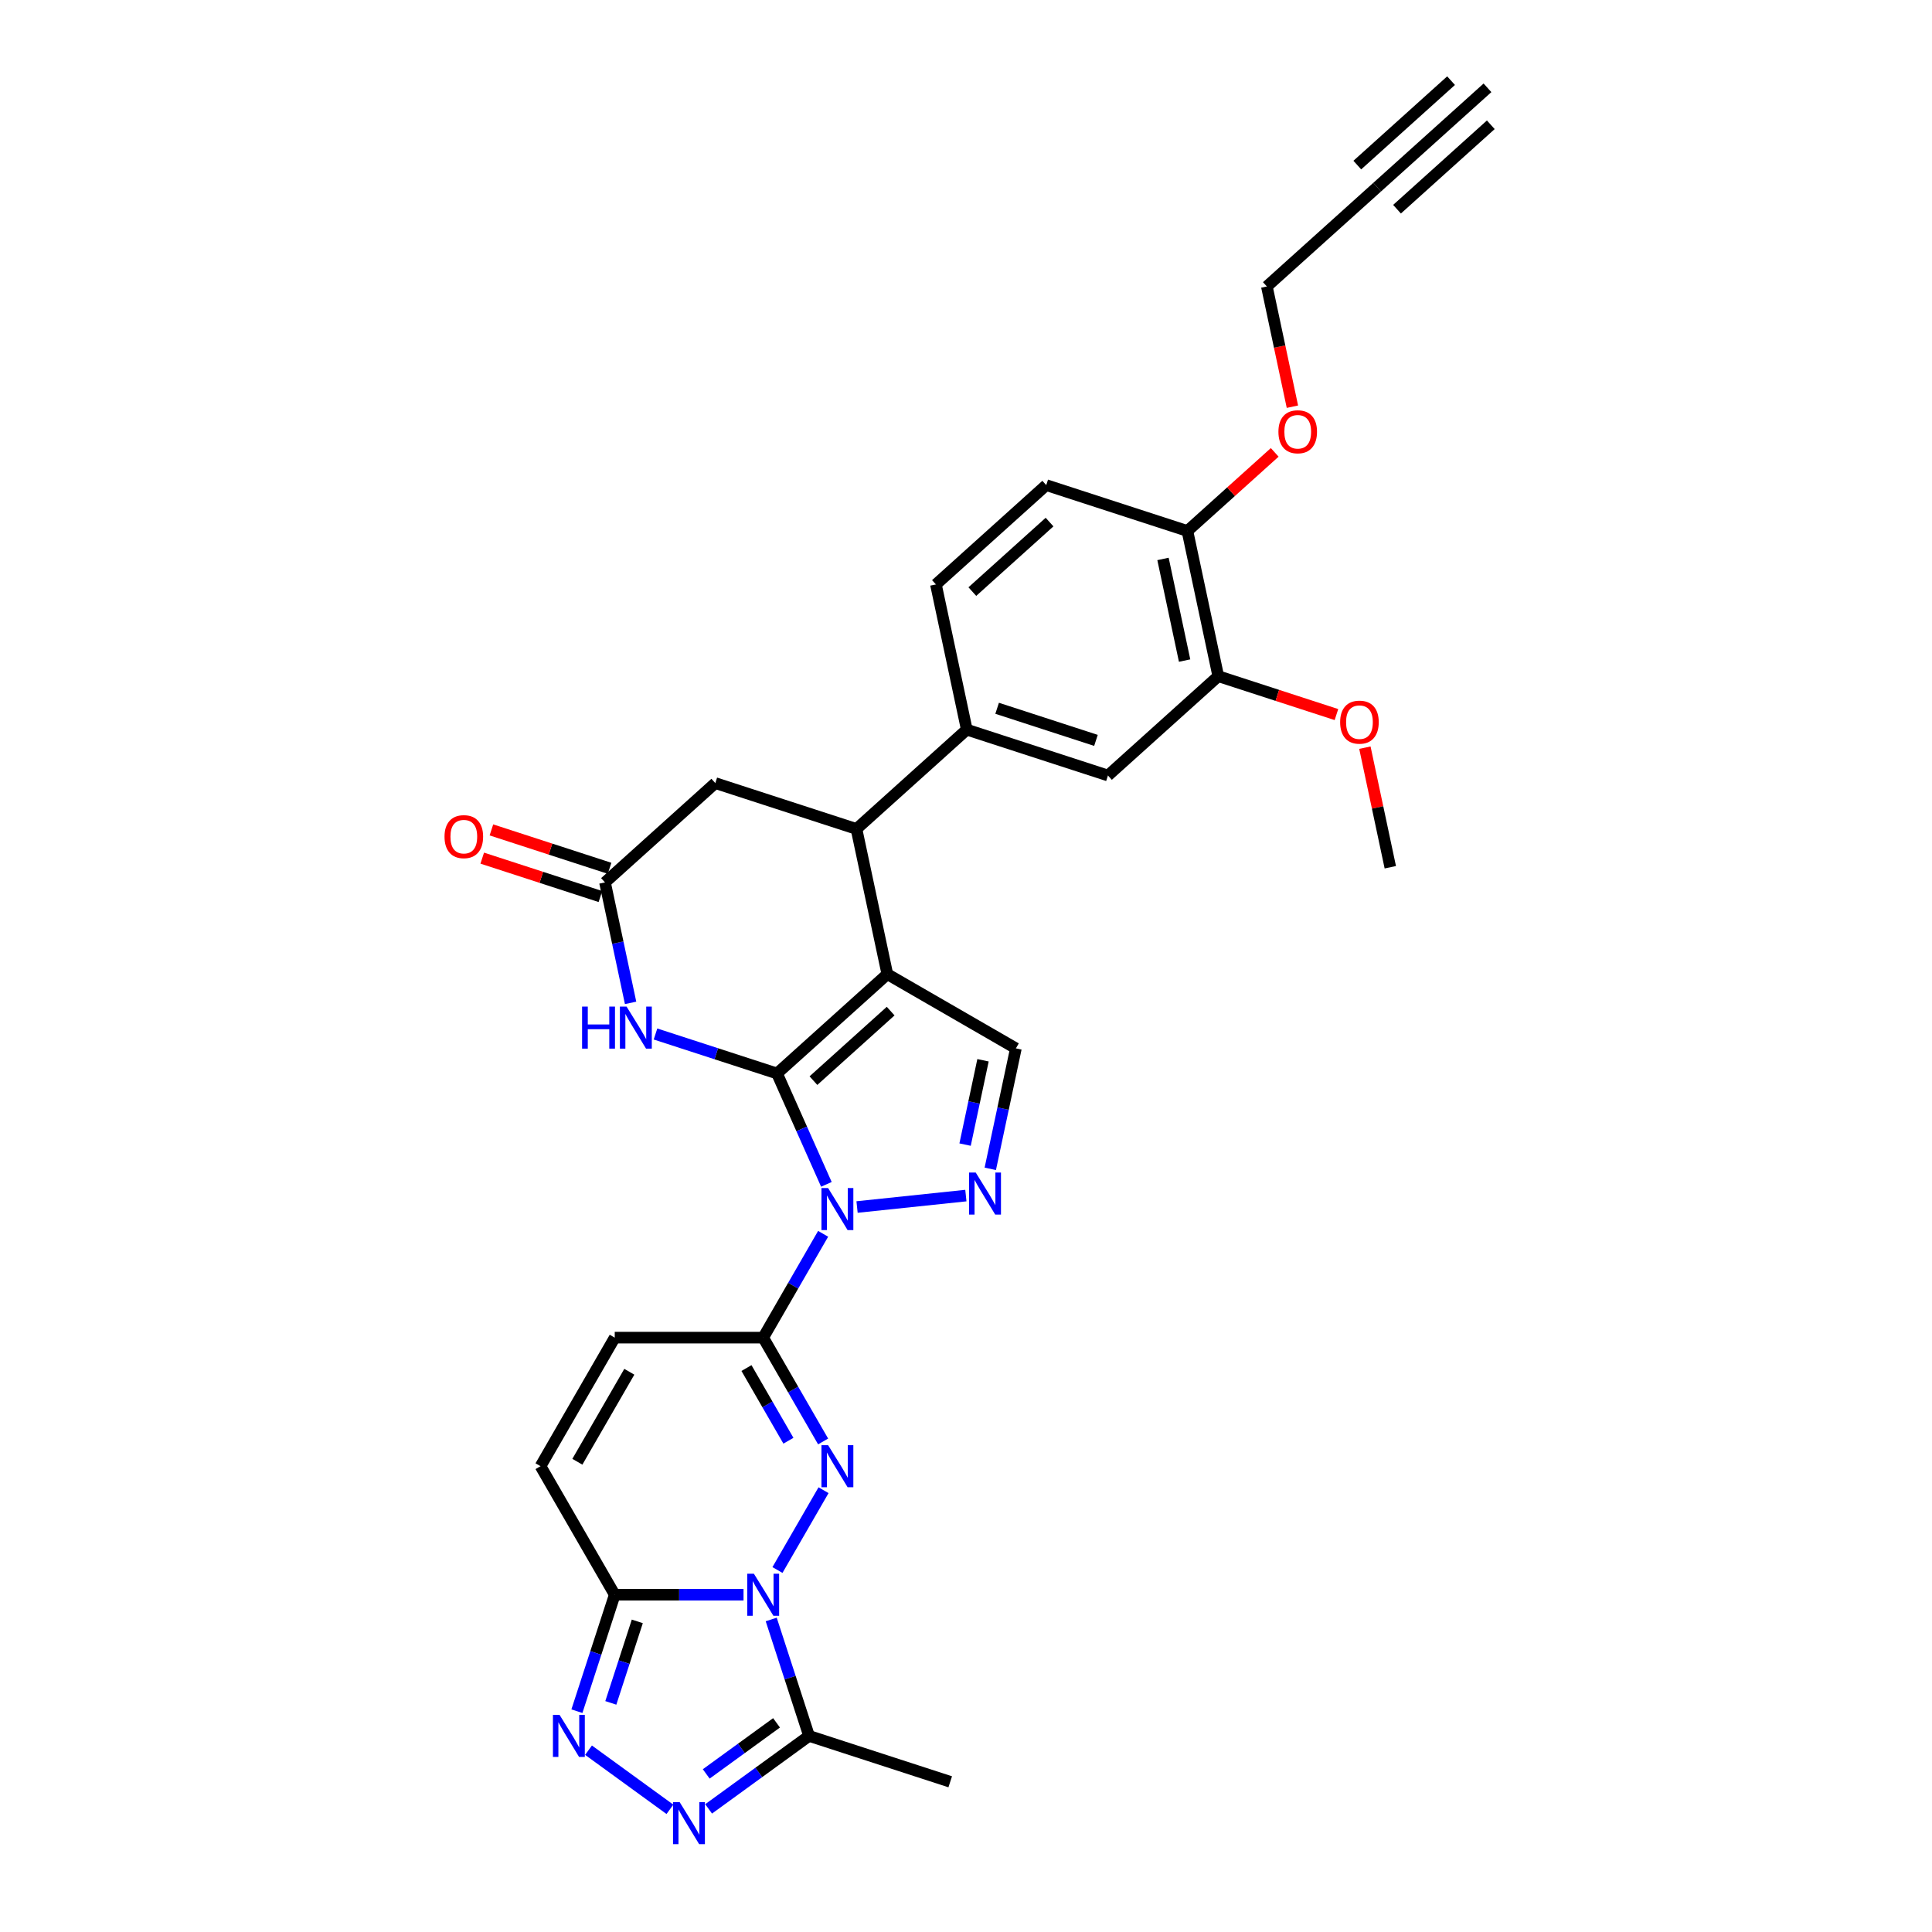 <?xml version='1.0' encoding='iso-8859-1'?>
<svg version='1.1' baseProfile='full'
              xmlns='http://www.w3.org/2000/svg'
                      xmlns:rdkit='http://www.rdkit.org/xml'
                      xmlns:xlink='http://www.w3.org/1999/xlink'
                  xml:space='preserve'
width='1000px' height='1000px' viewBox='0 0 1000 1000'>
<!-- END OF HEADER -->
<rect style='opacity:1.0;fill:#FFFFFF;stroke:none' width='1000' height='1000' x='0' y='0'> </rect>
<path class='bond-0' d='M 402.187,555.632 L 414.963,584.326' style='fill:none;fill-rule:evenodd;stroke:#000000;stroke-width:6px;stroke-linecap:butt;stroke-linejoin:miter;stroke-opacity:1' />
<path class='bond-0' d='M 414.963,584.326 L 427.738,613.021' style='fill:none;fill-rule:evenodd;stroke:#0000FF;stroke-width:6px;stroke-linecap:butt;stroke-linejoin:miter;stroke-opacity:1' />
<path class='bond-1' d='M 402.187,555.632 L 459.284,504.221' style='fill:none;fill-rule:evenodd;stroke:#000000;stroke-width:6px;stroke-linecap:butt;stroke-linejoin:miter;stroke-opacity:1' />
<path class='bond-1' d='M 421.034,559.339 L 461.002,523.352' style='fill:none;fill-rule:evenodd;stroke:#000000;stroke-width:6px;stroke-linecap:butt;stroke-linejoin:miter;stroke-opacity:1' />
<path class='bond-7' d='M 402.187,555.632 L 370.738,545.413' style='fill:none;fill-rule:evenodd;stroke:#000000;stroke-width:6px;stroke-linecap:butt;stroke-linejoin:miter;stroke-opacity:1' />
<path class='bond-7' d='M 370.738,545.413 L 339.289,535.195' style='fill:none;fill-rule:evenodd;stroke:#0000FF;stroke-width:6px;stroke-linecap:butt;stroke-linejoin:miter;stroke-opacity:1' />
<path class='bond-4' d='M 426.047,638.621 L 410.534,665.49' style='fill:none;fill-rule:evenodd;stroke:#0000FF;stroke-width:6px;stroke-linecap:butt;stroke-linejoin:miter;stroke-opacity:1' />
<path class='bond-4' d='M 410.534,665.49 L 395.022,692.359' style='fill:none;fill-rule:evenodd;stroke:#000000;stroke-width:6px;stroke-linecap:butt;stroke-linejoin:miter;stroke-opacity:1' />
<path class='bond-5' d='M 443.61,624.751 L 499.931,618.832' style='fill:none;fill-rule:evenodd;stroke:#0000FF;stroke-width:6px;stroke-linecap:butt;stroke-linejoin:miter;stroke-opacity:1' />
<path class='bond-11' d='M 459.284,504.221 L 443.31,429.069' style='fill:none;fill-rule:evenodd;stroke:#000000;stroke-width:6px;stroke-linecap:butt;stroke-linejoin:miter;stroke-opacity:1' />
<path class='bond-12' d='M 459.284,504.221 L 525.822,542.637' style='fill:none;fill-rule:evenodd;stroke:#000000;stroke-width:6px;stroke-linecap:butt;stroke-linejoin:miter;stroke-opacity:1' />
<path class='bond-2' d='M 402.412,812.635 L 426.261,771.327' style='fill:none;fill-rule:evenodd;stroke:#0000FF;stroke-width:6px;stroke-linecap:butt;stroke-linejoin:miter;stroke-opacity:1' />
<path class='bond-10' d='M 399.181,838.235 L 408.972,868.37' style='fill:none;fill-rule:evenodd;stroke:#0000FF;stroke-width:6px;stroke-linecap:butt;stroke-linejoin:miter;stroke-opacity:1' />
<path class='bond-10' d='M 408.972,868.37 L 418.764,898.506' style='fill:none;fill-rule:evenodd;stroke:#000000;stroke-width:6px;stroke-linecap:butt;stroke-linejoin:miter;stroke-opacity:1' />
<path class='bond-33' d='M 384.849,825.435 L 351.52,825.435' style='fill:none;fill-rule:evenodd;stroke:#0000FF;stroke-width:6px;stroke-linecap:butt;stroke-linejoin:miter;stroke-opacity:1' />
<path class='bond-33' d='M 351.52,825.435 L 318.19,825.435' style='fill:none;fill-rule:evenodd;stroke:#000000;stroke-width:6px;stroke-linecap:butt;stroke-linejoin:miter;stroke-opacity:1' />
<path class='bond-3' d='M 426.047,746.097 L 410.534,719.228' style='fill:none;fill-rule:evenodd;stroke:#0000FF;stroke-width:6px;stroke-linecap:butt;stroke-linejoin:miter;stroke-opacity:1' />
<path class='bond-3' d='M 410.534,719.228 L 395.022,692.359' style='fill:none;fill-rule:evenodd;stroke:#000000;stroke-width:6px;stroke-linecap:butt;stroke-linejoin:miter;stroke-opacity:1' />
<path class='bond-3' d='M 408.086,745.719 L 397.227,726.911' style='fill:none;fill-rule:evenodd;stroke:#0000FF;stroke-width:6px;stroke-linecap:butt;stroke-linejoin:miter;stroke-opacity:1' />
<path class='bond-3' d='M 397.227,726.911 L 386.368,708.102' style='fill:none;fill-rule:evenodd;stroke:#000000;stroke-width:6px;stroke-linecap:butt;stroke-linejoin:miter;stroke-opacity:1' />
<path class='bond-14' d='M 395.022,692.359 L 318.19,692.359' style='fill:none;fill-rule:evenodd;stroke:#000000;stroke-width:6px;stroke-linecap:butt;stroke-linejoin:miter;stroke-opacity:1' />
<path class='bond-31' d='M 512.569,604.989 L 519.195,573.813' style='fill:none;fill-rule:evenodd;stroke:#0000FF;stroke-width:6px;stroke-linecap:butt;stroke-linejoin:miter;stroke-opacity:1' />
<path class='bond-31' d='M 519.195,573.813 L 525.822,542.637' style='fill:none;fill-rule:evenodd;stroke:#000000;stroke-width:6px;stroke-linecap:butt;stroke-linejoin:miter;stroke-opacity:1' />
<path class='bond-31' d='M 499.526,592.442 L 504.165,570.618' style='fill:none;fill-rule:evenodd;stroke:#0000FF;stroke-width:6px;stroke-linecap:butt;stroke-linejoin:miter;stroke-opacity:1' />
<path class='bond-31' d='M 504.165,570.618 L 508.804,548.795' style='fill:none;fill-rule:evenodd;stroke:#000000;stroke-width:6px;stroke-linecap:butt;stroke-linejoin:miter;stroke-opacity:1' />
<path class='bond-6' d='M 318.19,825.435 L 279.774,758.897' style='fill:none;fill-rule:evenodd;stroke:#000000;stroke-width:6px;stroke-linecap:butt;stroke-linejoin:miter;stroke-opacity:1' />
<path class='bond-8' d='M 318.19,825.435 L 308.399,855.57' style='fill:none;fill-rule:evenodd;stroke:#000000;stroke-width:6px;stroke-linecap:butt;stroke-linejoin:miter;stroke-opacity:1' />
<path class='bond-8' d='M 308.399,855.57 L 298.607,885.706' style='fill:none;fill-rule:evenodd;stroke:#0000FF;stroke-width:6px;stroke-linecap:butt;stroke-linejoin:miter;stroke-opacity:1' />
<path class='bond-8' d='M 329.867,839.224 L 323.013,860.319' style='fill:none;fill-rule:evenodd;stroke:#000000;stroke-width:6px;stroke-linecap:butt;stroke-linejoin:miter;stroke-opacity:1' />
<path class='bond-8' d='M 323.013,860.319 L 316.159,881.413' style='fill:none;fill-rule:evenodd;stroke:#0000FF;stroke-width:6px;stroke-linecap:butt;stroke-linejoin:miter;stroke-opacity:1' />
<path class='bond-13' d='M 326.395,519.089 L 319.769,487.913' style='fill:none;fill-rule:evenodd;stroke:#0000FF;stroke-width:6px;stroke-linecap:butt;stroke-linejoin:miter;stroke-opacity:1' />
<path class='bond-13' d='M 319.769,487.913 L 313.142,456.737' style='fill:none;fill-rule:evenodd;stroke:#000000;stroke-width:6px;stroke-linecap:butt;stroke-linejoin:miter;stroke-opacity:1' />
<path class='bond-35' d='M 304.62,905.896 L 346.748,936.504' style='fill:none;fill-rule:evenodd;stroke:#0000FF;stroke-width:6px;stroke-linecap:butt;stroke-linejoin:miter;stroke-opacity:1' />
<path class='bond-9' d='M 366.778,936.275 L 392.771,917.391' style='fill:none;fill-rule:evenodd;stroke:#0000FF;stroke-width:6px;stroke-linecap:butt;stroke-linejoin:miter;stroke-opacity:1' />
<path class='bond-9' d='M 392.771,917.391 L 418.764,898.506' style='fill:none;fill-rule:evenodd;stroke:#000000;stroke-width:6px;stroke-linecap:butt;stroke-linejoin:miter;stroke-opacity:1' />
<path class='bond-9' d='M 365.544,918.178 L 383.739,904.959' style='fill:none;fill-rule:evenodd;stroke:#0000FF;stroke-width:6px;stroke-linecap:butt;stroke-linejoin:miter;stroke-opacity:1' />
<path class='bond-9' d='M 383.739,904.959 L 401.934,891.74' style='fill:none;fill-rule:evenodd;stroke:#000000;stroke-width:6px;stroke-linecap:butt;stroke-linejoin:miter;stroke-opacity:1' />
<path class='bond-27' d='M 418.764,898.506 L 491.835,922.248' style='fill:none;fill-rule:evenodd;stroke:#000000;stroke-width:6px;stroke-linecap:butt;stroke-linejoin:miter;stroke-opacity:1' />
<path class='bond-15' d='M 443.31,429.069 L 500.407,377.659' style='fill:none;fill-rule:evenodd;stroke:#000000;stroke-width:6px;stroke-linecap:butt;stroke-linejoin:miter;stroke-opacity:1' />
<path class='bond-32' d='M 443.31,429.069 L 370.239,405.327' style='fill:none;fill-rule:evenodd;stroke:#000000;stroke-width:6px;stroke-linecap:butt;stroke-linejoin:miter;stroke-opacity:1' />
<path class='bond-19' d='M 313.142,456.737 L 370.239,405.327' style='fill:none;fill-rule:evenodd;stroke:#000000;stroke-width:6px;stroke-linecap:butt;stroke-linejoin:miter;stroke-opacity:1' />
<path class='bond-23' d='M 315.516,449.43 L 284.935,439.493' style='fill:none;fill-rule:evenodd;stroke:#000000;stroke-width:6px;stroke-linecap:butt;stroke-linejoin:miter;stroke-opacity:1' />
<path class='bond-23' d='M 284.935,439.493 L 254.354,429.557' style='fill:none;fill-rule:evenodd;stroke:#FF0000;stroke-width:6px;stroke-linecap:butt;stroke-linejoin:miter;stroke-opacity:1' />
<path class='bond-23' d='M 310.768,464.044 L 280.187,454.108' style='fill:none;fill-rule:evenodd;stroke:#000000;stroke-width:6px;stroke-linecap:butt;stroke-linejoin:miter;stroke-opacity:1' />
<path class='bond-23' d='M 280.187,454.108 L 249.606,444.171' style='fill:none;fill-rule:evenodd;stroke:#FF0000;stroke-width:6px;stroke-linecap:butt;stroke-linejoin:miter;stroke-opacity:1' />
<path class='bond-16' d='M 318.19,692.359 L 279.774,758.897' style='fill:none;fill-rule:evenodd;stroke:#000000;stroke-width:6px;stroke-linecap:butt;stroke-linejoin:miter;stroke-opacity:1' />
<path class='bond-16' d='M 325.735,710.022 L 298.844,756.599' style='fill:none;fill-rule:evenodd;stroke:#000000;stroke-width:6px;stroke-linecap:butt;stroke-linejoin:miter;stroke-opacity:1' />
<path class='bond-17' d='M 500.407,377.659 L 573.478,401.401' style='fill:none;fill-rule:evenodd;stroke:#000000;stroke-width:6px;stroke-linecap:butt;stroke-linejoin:miter;stroke-opacity:1' />
<path class='bond-17' d='M 516.116,366.606 L 567.266,383.225' style='fill:none;fill-rule:evenodd;stroke:#000000;stroke-width:6px;stroke-linecap:butt;stroke-linejoin:miter;stroke-opacity:1' />
<path class='bond-24' d='M 500.407,377.659 L 484.433,302.506' style='fill:none;fill-rule:evenodd;stroke:#000000;stroke-width:6px;stroke-linecap:butt;stroke-linejoin:miter;stroke-opacity:1' />
<path class='bond-21' d='M 573.478,401.401 L 630.575,349.99' style='fill:none;fill-rule:evenodd;stroke:#000000;stroke-width:6px;stroke-linecap:butt;stroke-linejoin:miter;stroke-opacity:1' />
<path class='bond-18' d='M 712.82,96.865 L 655.723,148.275' style='fill:none;fill-rule:evenodd;stroke:#000000;stroke-width:6px;stroke-linecap:butt;stroke-linejoin:miter;stroke-opacity:1' />
<path class='bond-20' d='M 712.82,96.865 L 769.917,45.455' style='fill:none;fill-rule:evenodd;stroke:#000000;stroke-width:6px;stroke-linecap:butt;stroke-linejoin:miter;stroke-opacity:1' />
<path class='bond-20' d='M 723.102,108.284 L 771.635,64.585' style='fill:none;fill-rule:evenodd;stroke:#000000;stroke-width:6px;stroke-linecap:butt;stroke-linejoin:miter;stroke-opacity:1' />
<path class='bond-20' d='M 702.538,85.445 L 751.071,41.747' style='fill:none;fill-rule:evenodd;stroke:#000000;stroke-width:6px;stroke-linecap:butt;stroke-linejoin:miter;stroke-opacity:1' />
<path class='bond-26' d='M 630.575,349.99 L 661.156,359.927' style='fill:none;fill-rule:evenodd;stroke:#000000;stroke-width:6px;stroke-linecap:butt;stroke-linejoin:miter;stroke-opacity:1' />
<path class='bond-26' d='M 661.156,359.927 L 691.737,369.863' style='fill:none;fill-rule:evenodd;stroke:#FF0000;stroke-width:6px;stroke-linecap:butt;stroke-linejoin:miter;stroke-opacity:1' />
<path class='bond-34' d='M 630.575,349.99 L 614.601,274.838' style='fill:none;fill-rule:evenodd;stroke:#000000;stroke-width:6px;stroke-linecap:butt;stroke-linejoin:miter;stroke-opacity:1' />
<path class='bond-34' d='M 613.148,341.912 L 601.966,289.306' style='fill:none;fill-rule:evenodd;stroke:#000000;stroke-width:6px;stroke-linecap:butt;stroke-linejoin:miter;stroke-opacity:1' />
<path class='bond-22' d='M 614.601,274.838 L 541.53,251.096' style='fill:none;fill-rule:evenodd;stroke:#000000;stroke-width:6px;stroke-linecap:butt;stroke-linejoin:miter;stroke-opacity:1' />
<path class='bond-28' d='M 614.601,274.838 L 637.195,254.494' style='fill:none;fill-rule:evenodd;stroke:#000000;stroke-width:6px;stroke-linecap:butt;stroke-linejoin:miter;stroke-opacity:1' />
<path class='bond-28' d='M 637.195,254.494 L 659.789,234.15' style='fill:none;fill-rule:evenodd;stroke:#FF0000;stroke-width:6px;stroke-linecap:butt;stroke-linejoin:miter;stroke-opacity:1' />
<path class='bond-25' d='M 484.433,302.506 L 541.53,251.096' style='fill:none;fill-rule:evenodd;stroke:#000000;stroke-width:6px;stroke-linecap:butt;stroke-linejoin:miter;stroke-opacity:1' />
<path class='bond-25' d='M 503.279,306.214 L 543.247,270.227' style='fill:none;fill-rule:evenodd;stroke:#000000;stroke-width:6px;stroke-linecap:butt;stroke-linejoin:miter;stroke-opacity:1' />
<path class='bond-30' d='M 706.465,386.994 L 713.042,417.939' style='fill:none;fill-rule:evenodd;stroke:#FF0000;stroke-width:6px;stroke-linecap:butt;stroke-linejoin:miter;stroke-opacity:1' />
<path class='bond-30' d='M 713.042,417.939 L 719.62,448.885' style='fill:none;fill-rule:evenodd;stroke:#000000;stroke-width:6px;stroke-linecap:butt;stroke-linejoin:miter;stroke-opacity:1' />
<path class='bond-29' d='M 668.951,210.505 L 662.337,179.39' style='fill:none;fill-rule:evenodd;stroke:#FF0000;stroke-width:6px;stroke-linecap:butt;stroke-linejoin:miter;stroke-opacity:1' />
<path class='bond-29' d='M 662.337,179.39 L 655.723,148.275' style='fill:none;fill-rule:evenodd;stroke:#000000;stroke-width:6px;stroke-linecap:butt;stroke-linejoin:miter;stroke-opacity:1' />
<path  class='atom-1' d='M 428.628 614.941
L 435.758 626.466
Q 436.465 627.603, 437.602 629.662
Q 438.739 631.721, 438.8 631.844
L 438.8 614.941
L 441.689 614.941
L 441.689 636.7
L 438.708 636.7
L 431.056 624.1
Q 430.164 622.624, 429.212 620.934
Q 428.29 619.244, 428.013 618.721
L 428.013 636.7
L 425.186 636.7
L 425.186 614.941
L 428.628 614.941
' fill='#0000FF'/>
<path  class='atom-3' d='M 390.212 814.555
L 397.342 826.08
Q 398.049 827.217, 399.186 829.276
Q 400.323 831.335, 400.384 831.458
L 400.384 814.555
L 403.273 814.555
L 403.273 836.314
L 400.292 836.314
L 392.64 823.714
Q 391.749 822.238, 390.796 820.548
Q 389.874 818.858, 389.597 818.335
L 389.597 836.314
L 386.77 836.314
L 386.77 814.555
L 390.212 814.555
' fill='#0000FF'/>
<path  class='atom-4' d='M 428.628 748.017
L 435.758 759.542
Q 436.465 760.679, 437.602 762.738
Q 438.739 764.797, 438.8 764.92
L 438.8 748.017
L 441.689 748.017
L 441.689 769.776
L 438.708 769.776
L 431.056 757.176
Q 430.164 755.7, 429.212 754.01
Q 428.29 752.32, 428.013 751.797
L 428.013 769.776
L 425.186 769.776
L 425.186 748.017
L 428.628 748.017
' fill='#0000FF'/>
<path  class='atom-6' d='M 505.038 606.91
L 512.168 618.435
Q 512.875 619.572, 514.012 621.631
Q 515.149 623.69, 515.211 623.813
L 515.211 606.91
L 518.1 606.91
L 518.1 628.669
L 515.119 628.669
L 507.466 616.069
Q 506.575 614.593, 505.622 612.903
Q 504.7 611.213, 504.424 610.69
L 504.424 628.669
L 501.596 628.669
L 501.596 606.91
L 505.038 606.91
' fill='#0000FF'/>
<path  class='atom-8' d='M 301.288 521.01
L 304.238 521.01
L 304.238 530.261
L 315.363 530.261
L 315.363 521.01
L 318.314 521.01
L 318.314 542.769
L 315.363 542.769
L 315.363 532.719
L 304.238 532.719
L 304.238 542.769
L 301.288 542.769
L 301.288 521.01
' fill='#0000FF'/>
<path  class='atom-8' d='M 324.306 521.01
L 331.436 532.535
Q 332.143 533.672, 333.28 535.731
Q 334.417 537.79, 334.479 537.913
L 334.479 521.01
L 337.368 521.01
L 337.368 542.769
L 334.387 542.769
L 326.734 530.168
Q 325.843 528.693, 324.89 527.003
Q 323.968 525.313, 323.692 524.79
L 323.692 542.769
L 320.864 542.769
L 320.864 521.01
L 324.306 521.01
' fill='#0000FF'/>
<path  class='atom-9' d='M 289.638 887.626
L 296.768 899.151
Q 297.475 900.288, 298.612 902.347
Q 299.749 904.406, 299.811 904.529
L 299.811 887.626
L 302.7 887.626
L 302.7 909.385
L 299.719 909.385
L 292.066 896.785
Q 291.175 895.31, 290.222 893.619
Q 289.3 891.929, 289.024 891.406
L 289.024 909.385
L 286.196 909.385
L 286.196 887.626
L 289.638 887.626
' fill='#0000FF'/>
<path  class='atom-10' d='M 351.796 932.787
L 358.926 944.312
Q 359.633 945.449, 360.77 947.508
Q 361.907 949.567, 361.969 949.69
L 361.969 932.787
L 364.858 932.787
L 364.858 954.545
L 361.877 954.545
L 354.224 941.945
Q 353.333 940.47, 352.38 938.78
Q 351.458 937.089, 351.182 936.567
L 351.182 954.545
L 348.354 954.545
L 348.354 932.787
L 351.796 932.787
' fill='#0000FF'/>
<path  class='atom-24' d='M 230.083 433.056
Q 230.083 427.832, 232.664 424.912
Q 235.246 421.992, 240.071 421.992
Q 244.896 421.992, 247.477 424.912
Q 250.059 427.832, 250.059 433.056
Q 250.059 438.342, 247.447 441.354
Q 244.834 444.335, 240.071 444.335
Q 235.277 444.335, 232.664 441.354
Q 230.083 438.373, 230.083 433.056
M 240.071 441.876
Q 243.39 441.876, 245.172 439.664
Q 246.986 437.42, 246.986 433.056
Q 246.986 428.784, 245.172 426.633
Q 243.39 424.451, 240.071 424.451
Q 236.752 424.451, 234.939 426.602
Q 233.156 428.754, 233.156 433.056
Q 233.156 437.451, 234.939 439.664
Q 236.752 441.876, 240.071 441.876
' fill='#FF0000'/>
<path  class='atom-27' d='M 693.658 373.794
Q 693.658 368.57, 696.239 365.65
Q 698.821 362.73, 703.646 362.73
Q 708.471 362.73, 711.052 365.65
Q 713.634 368.57, 713.634 373.794
Q 713.634 379.08, 711.022 382.092
Q 708.409 385.073, 703.646 385.073
Q 698.852 385.073, 696.239 382.092
Q 693.658 379.111, 693.658 373.794
M 703.646 382.614
Q 706.965 382.614, 708.747 380.402
Q 710.561 378.158, 710.561 373.794
Q 710.561 369.522, 708.747 367.371
Q 706.965 365.189, 703.646 365.189
Q 700.327 365.189, 698.514 367.34
Q 696.731 369.492, 696.731 373.794
Q 696.731 378.189, 698.514 380.402
Q 700.327 382.614, 703.646 382.614
' fill='#FF0000'/>
<path  class='atom-29' d='M 661.709 223.489
Q 661.709 218.265, 664.291 215.345
Q 666.873 212.425, 671.698 212.425
Q 676.523 212.425, 679.104 215.345
Q 681.686 218.265, 681.686 223.489
Q 681.686 228.775, 679.073 231.787
Q 676.461 234.768, 671.698 234.768
Q 666.903 234.768, 664.291 231.787
Q 661.709 228.806, 661.709 223.489
M 671.698 232.309
Q 675.017 232.309, 676.799 230.097
Q 678.612 227.853, 678.612 223.489
Q 678.612 219.217, 676.799 217.066
Q 675.017 214.884, 671.698 214.884
Q 668.378 214.884, 666.565 217.035
Q 664.783 219.187, 664.783 223.489
Q 664.783 227.884, 666.565 230.097
Q 668.378 232.309, 671.698 232.309
' fill='#FF0000'/>
</svg>
